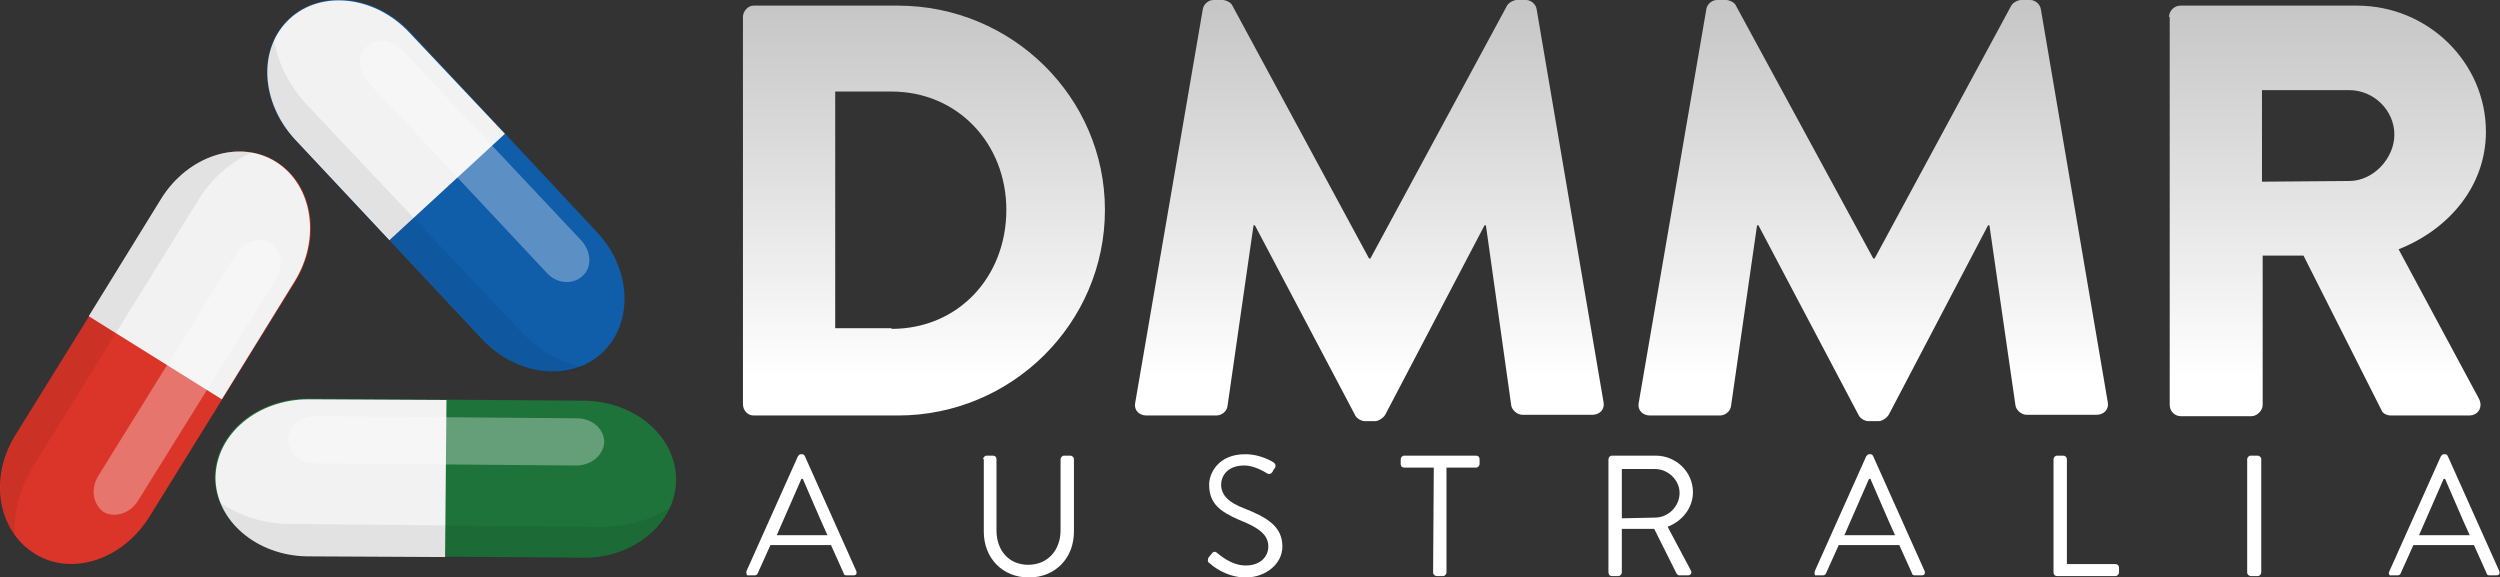 <?xml version="1.0" encoding="utf-8"?>
<!-- Generator: Adobe Illustrator 26.5.0, SVG Export Plug-In . SVG Version: 6.00 Build 0)  -->
<svg version="1.1" id="Layer_1" xmlns="http://www.w3.org/2000/svg" xmlns:xlink="http://www.w3.org/1999/xlink" x="0px" y="0px"
	 viewBox="0 0 355 82" style="enable-background:new 0 0 355 82;" xml:space="preserve">
<rect x="0" y="0" width="355" height="82" fill="#333333" stroke="none"/>
<style type="text/css">
	.st0{fill:#1E733B;}
	.st1{fill:#F2F2F2;}
	.st2{opacity:0.32;fill:#FFFFFF;enable-background:new    ;}
	.st3{opacity:7.000000e-02;fill:#010101;enable-background:new    ;}
	.st4{fill:#105DA9;}
	.st5{fill:#DB3529;}
	.st6{fill:#FFFFFF;}
	.st7{fill:url(#SVGID_1_);}
	.st8{fill:url(#SVGID_00000023977211335417559900000001624769153171106232_);}
	.st9{fill:url(#SVGID_00000065795718420433777780000003666916228463205003_);}
	.st10{fill:url(#SVGID_00000033332009265950920440000006972309619465130123_);}
</style>
<g>
	<g>
		<g>
			<path class="st0" d="M82.8,79.2l-39.3-0.3c-7.2-0.1-13-5.1-13-11.2l0,0c0.1-6.2,6-11.1,13.2-11.1L83,56.9C90.2,57,96,62,96,68.1
				l0,0C96,74.3,90,79.3,82.8,79.2z"/>
			<path class="st1" d="M63.2,79.1L43.6,79c-7.2-0.1-13-5.1-13-11.2l0,0c0.1-6.2,6-11.1,13.2-11.1l19.6,0.1L63.2,79.1z"/>
			<path class="st2" d="M81.8,66.1l-37-0.3c-2.2,0-3.9-1.5-3.9-3.4l0,0c0-1.8,1.8-3.3,4-3.3l37,0.3c2.2,0,3.9,1.5,3.9,3.4l0,0
				C85.7,64.6,84,66.1,81.8,66.1z"/>
			<path class="st3" d="M41.2,74.4c-3.8,0-7.3-1.2-9.9-3C33,75.8,37.9,79,43.6,79l39.3,0.3c5.7,0,10.7-3.1,12.5-7.4
				c-2.6,1.8-6.2,2.9-10,2.9L41.2,74.4z"/>
		</g>
		<g>
			<path class="st4" d="M68.5,48.2L41.8,19.7c-4.9-5.2-5.2-12.9-0.7-17.1l0,0c4.5-4.2,12.2-3.3,17.1,1.9L84.8,33
				c4.9,5.2,5.2,12.9,0.7,17.1l0,0C81,54.3,73.4,53.4,68.5,48.2z"/>
			<path class="st1" d="M55.3,34.1L41.9,19.8C37,14.5,36.6,6.9,41.1,2.7l0,0c4.5-4.2,12.2-3.3,17.1,2L71.7,19L55.3,34.1z"/>
			<path class="st2" d="M77.6,38.7l-25.3-27c-1.5-1.6-1.6-3.9-0.2-5.1l0,0c1.3-1.3,3.6-1,5.1,0.6l25.3,26.9c1.5,1.6,1.6,3.9,0.2,5.1
				l0,0C81.3,40.5,79,40.3,77.6,38.7z"/>
			<path class="st3" d="M43.6,14.9c-2.6-2.8-4.2-6.1-4.7-9.3c-2,4.3-1,10,3,14.1l26.9,28.6c3.9,4.2,9.6,5.6,14,3.9
				c-3.1-0.7-6.4-2.5-9-5.3L43.6,14.9z"/>
		</g>
		<g>
			<path class="st5" d="M2.3,61.6L23,28.2c3.8-6.1,11.1-8.5,16.3-5.2l0,0c5.2,3.3,6.4,10.9,2.6,17L21.2,73.4
				c-3.8,6.1-11.1,8.5-16.3,5.2l0,0C-0.4,75.3-1.6,67.7,2.3,61.6z"/>
			<path class="st1" d="M12.6,44.9l10.3-16.7c3.8-6.1,11.1-8.5,16.3-5.2l0,0c5.2,3.3,6.4,10.9,2.6,17L31.5,56.7L12.6,44.9z"/>
			<path class="st2" d="M14,67.5l19.5-31.4c1.1-1.8,3.3-2.5,4.9-1.6l0,0c1.6,1,1.9,3.3,0.8,5.1L19.6,71.1c-1.1,1.8-3.3,2.5-4.9,1.6
				l0,0C13.2,71.6,12.8,69.4,14,67.5z"/>
			<path class="st3" d="M28.1,28.5c2-3.3,4.8-5.6,7.8-6.9c-4.6-0.8-9.9,1.7-12.9,6.5L2.3,61.6c-3,4.9-2.9,10.7-0.2,14.5
				c-0.2-3.2,0.7-6.8,2.7-10L28.1,28.5z"/>
		</g>
	</g>
	<g>
		<path class="st6" d="M106,81.1l7.3-16.3c0.1-0.1,0.2-0.3,0.4-0.3h0.2c0.2,0,0.3,0.1,0.4,0.3l7.3,16.3c0.1,0.3,0,0.6-0.4,0.6h-1
			c-0.2,0-0.4-0.1-0.4-0.3l-1.8-4h-8.6l-1.8,4c0,0.1-0.2,0.3-0.4,0.3h-1C106.1,81.8,105.9,81.4,106,81.1z M117.5,76
			c-1.2-2.6-2.3-5.3-3.5-8h-0.2l-3.5,8H117.5z"/>
		<path class="st6" d="M139.6,65.2c0-0.2,0.2-0.5,0.5-0.5h0.9c0.3,0,0.5,0.2,0.5,0.5v10.1c0,2.8,1.7,4.9,4.5,4.9s4.6-2.1,4.6-4.9
			V65.2c0-0.2,0.2-0.5,0.5-0.5h0.9c0.2,0,0.5,0.2,0.5,0.5v10.3c0,3.7-2.6,6.5-6.4,6.5c-3.8,0-6.4-2.8-6.4-6.5V65.2H139.6z"/>
		<path class="st6" d="M171.6,79.2c0.1-0.1,0.2-0.3,0.4-0.5c0.2-0.3,0.5-0.5,0.8-0.2c0.2,0.1,1.9,1.8,4.1,1.8c2,0,3.2-1.2,3.2-2.7
			c0-1.7-1.4-2.7-4.2-3.8c-2.7-1.2-4.2-2.3-4.2-5c0-1.6,1.3-4.3,5.1-4.3c2.4,0,4.1,1.2,4.1,1.2c0.1,0.1,0.4,0.4,0.1,0.8
			c-0.1,0.1-0.2,0.3-0.3,0.5c-0.2,0.3-0.5,0.4-0.8,0.2c-0.2-0.1-1.7-1.1-3.2-1.1c-2.6,0-3.3,1.7-3.3,2.7c0,1.6,1.2,2.6,3.3,3.4
			c3.3,1.3,5.4,2.6,5.4,5.4c0,2.5-2.4,4.4-5.2,4.4s-4.8-1.7-5.1-2C171.6,79.9,171.4,79.7,171.6,79.2z"/>
		<path class="st6" d="M203.6,66.4h-4.2c-0.3,0-0.5-0.2-0.5-0.5v-0.7c0-0.2,0.2-0.5,0.5-0.5h10.2c0.3,0,0.5,0.2,0.5,0.5v0.7
			c0,0.2-0.2,0.5-0.5,0.5h-4.2v14.9c0,0.2-0.2,0.5-0.5,0.5H204c-0.2,0-0.5-0.2-0.5-0.5L203.6,66.4L203.6,66.4z"/>
		<path class="st6" d="M228.4,65.2c0-0.2,0.2-0.5,0.5-0.5h6.2c2.9,0,5.3,2.3,5.3,5.2c0,2.2-1.5,4.1-3.6,4.9l3.3,6.2
			c0.2,0.3,0,0.7-0.4,0.7h-1.2c-0.2,0-0.3-0.1-0.4-0.2l-3.2-6.4h-4.6v6.2c0,0.2-0.2,0.5-0.5,0.5h-0.9c-0.3,0-0.5-0.2-0.5-0.5
			L228.4,65.2L228.4,65.2z M235,73.5c1.9,0,3.5-1.6,3.5-3.5c0-1.8-1.6-3.4-3.5-3.4h-4.7v7L235,73.5L235,73.5z"/>
		<path class="st6" d="M257.7,81.1l7.3-16.3c0.1-0.1,0.2-0.3,0.4-0.3h0.2c0.2,0,0.3,0.1,0.4,0.3l7.3,16.3c0.1,0.3,0,0.6-0.4,0.6h-1
			c-0.2,0-0.4-0.1-0.4-0.3l-1.8-4h-8.6l-1.8,4c0,0.1-0.2,0.3-0.4,0.3h-1C257.7,81.8,257.6,81.4,257.7,81.1z M269.1,76
			c-1.2-2.6-2.3-5.3-3.5-8h-0.2l-3.5,8H269.1z"/>
		<path class="st6" d="M291.6,65.2c0-0.2,0.2-0.5,0.5-0.5h0.9c0.2,0,0.5,0.2,0.5,0.5v14.9h6.9c0.3,0,0.5,0.2,0.5,0.5v0.7
			c0,0.2-0.2,0.5-0.5,0.5h-8.3c-0.3,0-0.5-0.2-0.5-0.5V65.2z"/>
		<path class="st6" d="M319.1,65.2c0-0.2,0.2-0.5,0.5-0.5h1c0.2,0,0.5,0.2,0.5,0.5v16.1c0,0.2-0.2,0.5-0.5,0.5h-1
			c-0.2,0-0.5-0.2-0.5-0.5V65.2z"/>
		<path class="st6" d="M339.3,81.1l7.3-16.3c0.1-0.1,0.2-0.3,0.4-0.3h0.2c0.2,0,0.3,0.1,0.4,0.3l7.3,16.3c0.1,0.3,0,0.6-0.4,0.6h-1
			c-0.2,0-0.4-0.1-0.4-0.3l-1.8-4h-8.6l-1.8,4c0,0.1-0.2,0.3-0.4,0.3h-1C339.3,81.8,339.1,81.4,339.3,81.1z M350.7,76
			c-1.2-2.6-2.3-5.3-3.5-8H347l-3.5,8H350.7z"/>
	</g>
	<g>
		<linearGradient id="SVGID_1_" gradientUnits="userSpaceOnUse" x1="131.2" y1="0.8" x2="131.2" y2="58.032">
			<stop  offset="0" style="stop-color:#C6C6C6"/>
			<stop  offset="0.925" style="stop-color:#FFFFFF"/>
		</linearGradient>
		<path class="st7" d="M105.5,2.4c0-0.8,0.7-1.6,1.5-1.6h20.5c16.2,0,29.4,13,29.4,29c0,16.1-13.2,29.2-29.4,29.2H107
			c-0.8,0-1.5-0.7-1.5-1.6V2.4z M126.6,46.7c9.5,0,16.3-7.4,16.3-16.9c0-9.4-6.9-16.8-16.3-16.8h-8v33.6h8
			C126.6,46.6,126.6,46.7,126.6,46.7z"/>
		
			<linearGradient id="SVGID_00000136398416611180247080000017168477884793670815_" gradientUnits="userSpaceOnUse" x1="194.45" y1="0.804" x2="194.45" y2="58.036">
			<stop  offset="0" style="stop-color:#C6C6C6"/>
			<stop  offset="0.925" style="stop-color:#FFFFFF"/>
		</linearGradient>
		<path style="fill:url(#SVGID_00000136398416611180247080000017168477884793670815_);" d="M170.8,1.3c0.1-0.7,0.8-1.3,1.5-1.3h1.3
			c0.4,0,1.2,0.3,1.4,0.8l19.4,35.9h0.2L214,0.8c0.3-0.5,1-0.8,1.4-0.8h1.3c0.7,0,1.4,0.6,1.5,1.3l9.5,55.8c0.2,1.1-0.6,1.8-1.6,1.8
			h-9.9c-0.8,0-1.5-0.7-1.6-1.3L211,32h-0.2l-14.1,26.9c-0.3,0.5-1,0.9-1.4,0.9h-1.5c-0.5,0-1.2-0.4-1.4-0.9L178.2,32H178l-3.7,25.7
			c-0.1,0.7-0.8,1.3-1.6,1.3h-9.9c-1,0-1.8-0.7-1.6-1.8L170.8,1.3z"/>
		
			<linearGradient id="SVGID_00000074418103510117227420000006504110201307500208_" gradientUnits="userSpaceOnUse" x1="266" y1="0.804" x2="266" y2="58.036">
			<stop  offset="0" style="stop-color:#C6C6C6"/>
			<stop  offset="0.925" style="stop-color:#FFFFFF"/>
		</linearGradient>
		<path style="fill:url(#SVGID_00000074418103510117227420000006504110201307500208_);" d="M242.3,1.3c0.1-0.7,0.8-1.3,1.5-1.3h1.3
			c0.4,0,1.2,0.3,1.4,0.8L266,36.7h0.2l19.4-35.9c0.3-0.5,1-0.8,1.4-0.8h1.3c0.7,0,1.4,0.6,1.5,1.3l9.5,55.8
			c0.2,1.1-0.6,1.8-1.6,1.8h-9.9c-0.8,0-1.5-0.7-1.6-1.3L282.5,32h-0.2l-14.1,26.9c-0.3,0.5-1,0.9-1.4,0.9h-1.5
			c-0.5,0-1.2-0.4-1.4-0.9L249.7,32h-0.2l-3.7,25.7c-0.1,0.7-0.8,1.3-1.6,1.3h-9.9c-1,0-1.8-0.7-1.6-1.8L242.3,1.3z"/>
		
			<linearGradient id="SVGID_00000062885362467010021360000004019306266713919162_" gradientUnits="userSpaceOnUse" x1="330.5" y1="0.8" x2="330.5" y2="58.032">
			<stop  offset="0" style="stop-color:#C6C6C6"/>
			<stop  offset="0.925" style="stop-color:#FFFFFF"/>
		</linearGradient>
		<path style="fill:url(#SVGID_00000062885362467010021360000004019306266713919162_);" d="M308,2.4c0-0.8,0.7-1.6,1.6-1.6h25.1
			c10.1,0,18.3,8.1,18.3,17.9c0,7.6-5.1,13.8-12.4,16.7L352,56.6c0.6,1.1,0,2.4-1.4,2.4h-11.1c-0.7,0-1.2-0.4-1.3-0.7l-11.1-22h-5.8
			v21.2c0,0.8-0.8,1.6-1.6,1.6h-10c-0.9,0-1.6-0.7-1.6-1.6V2.4H308z M333.6,25.7c3.4,0,6.4-3.2,6.4-6.6s-2.9-6.3-6.4-6.3h-12.4v13
			L333.6,25.7L333.6,25.7z"/>
	</g>
</g>
</svg>
